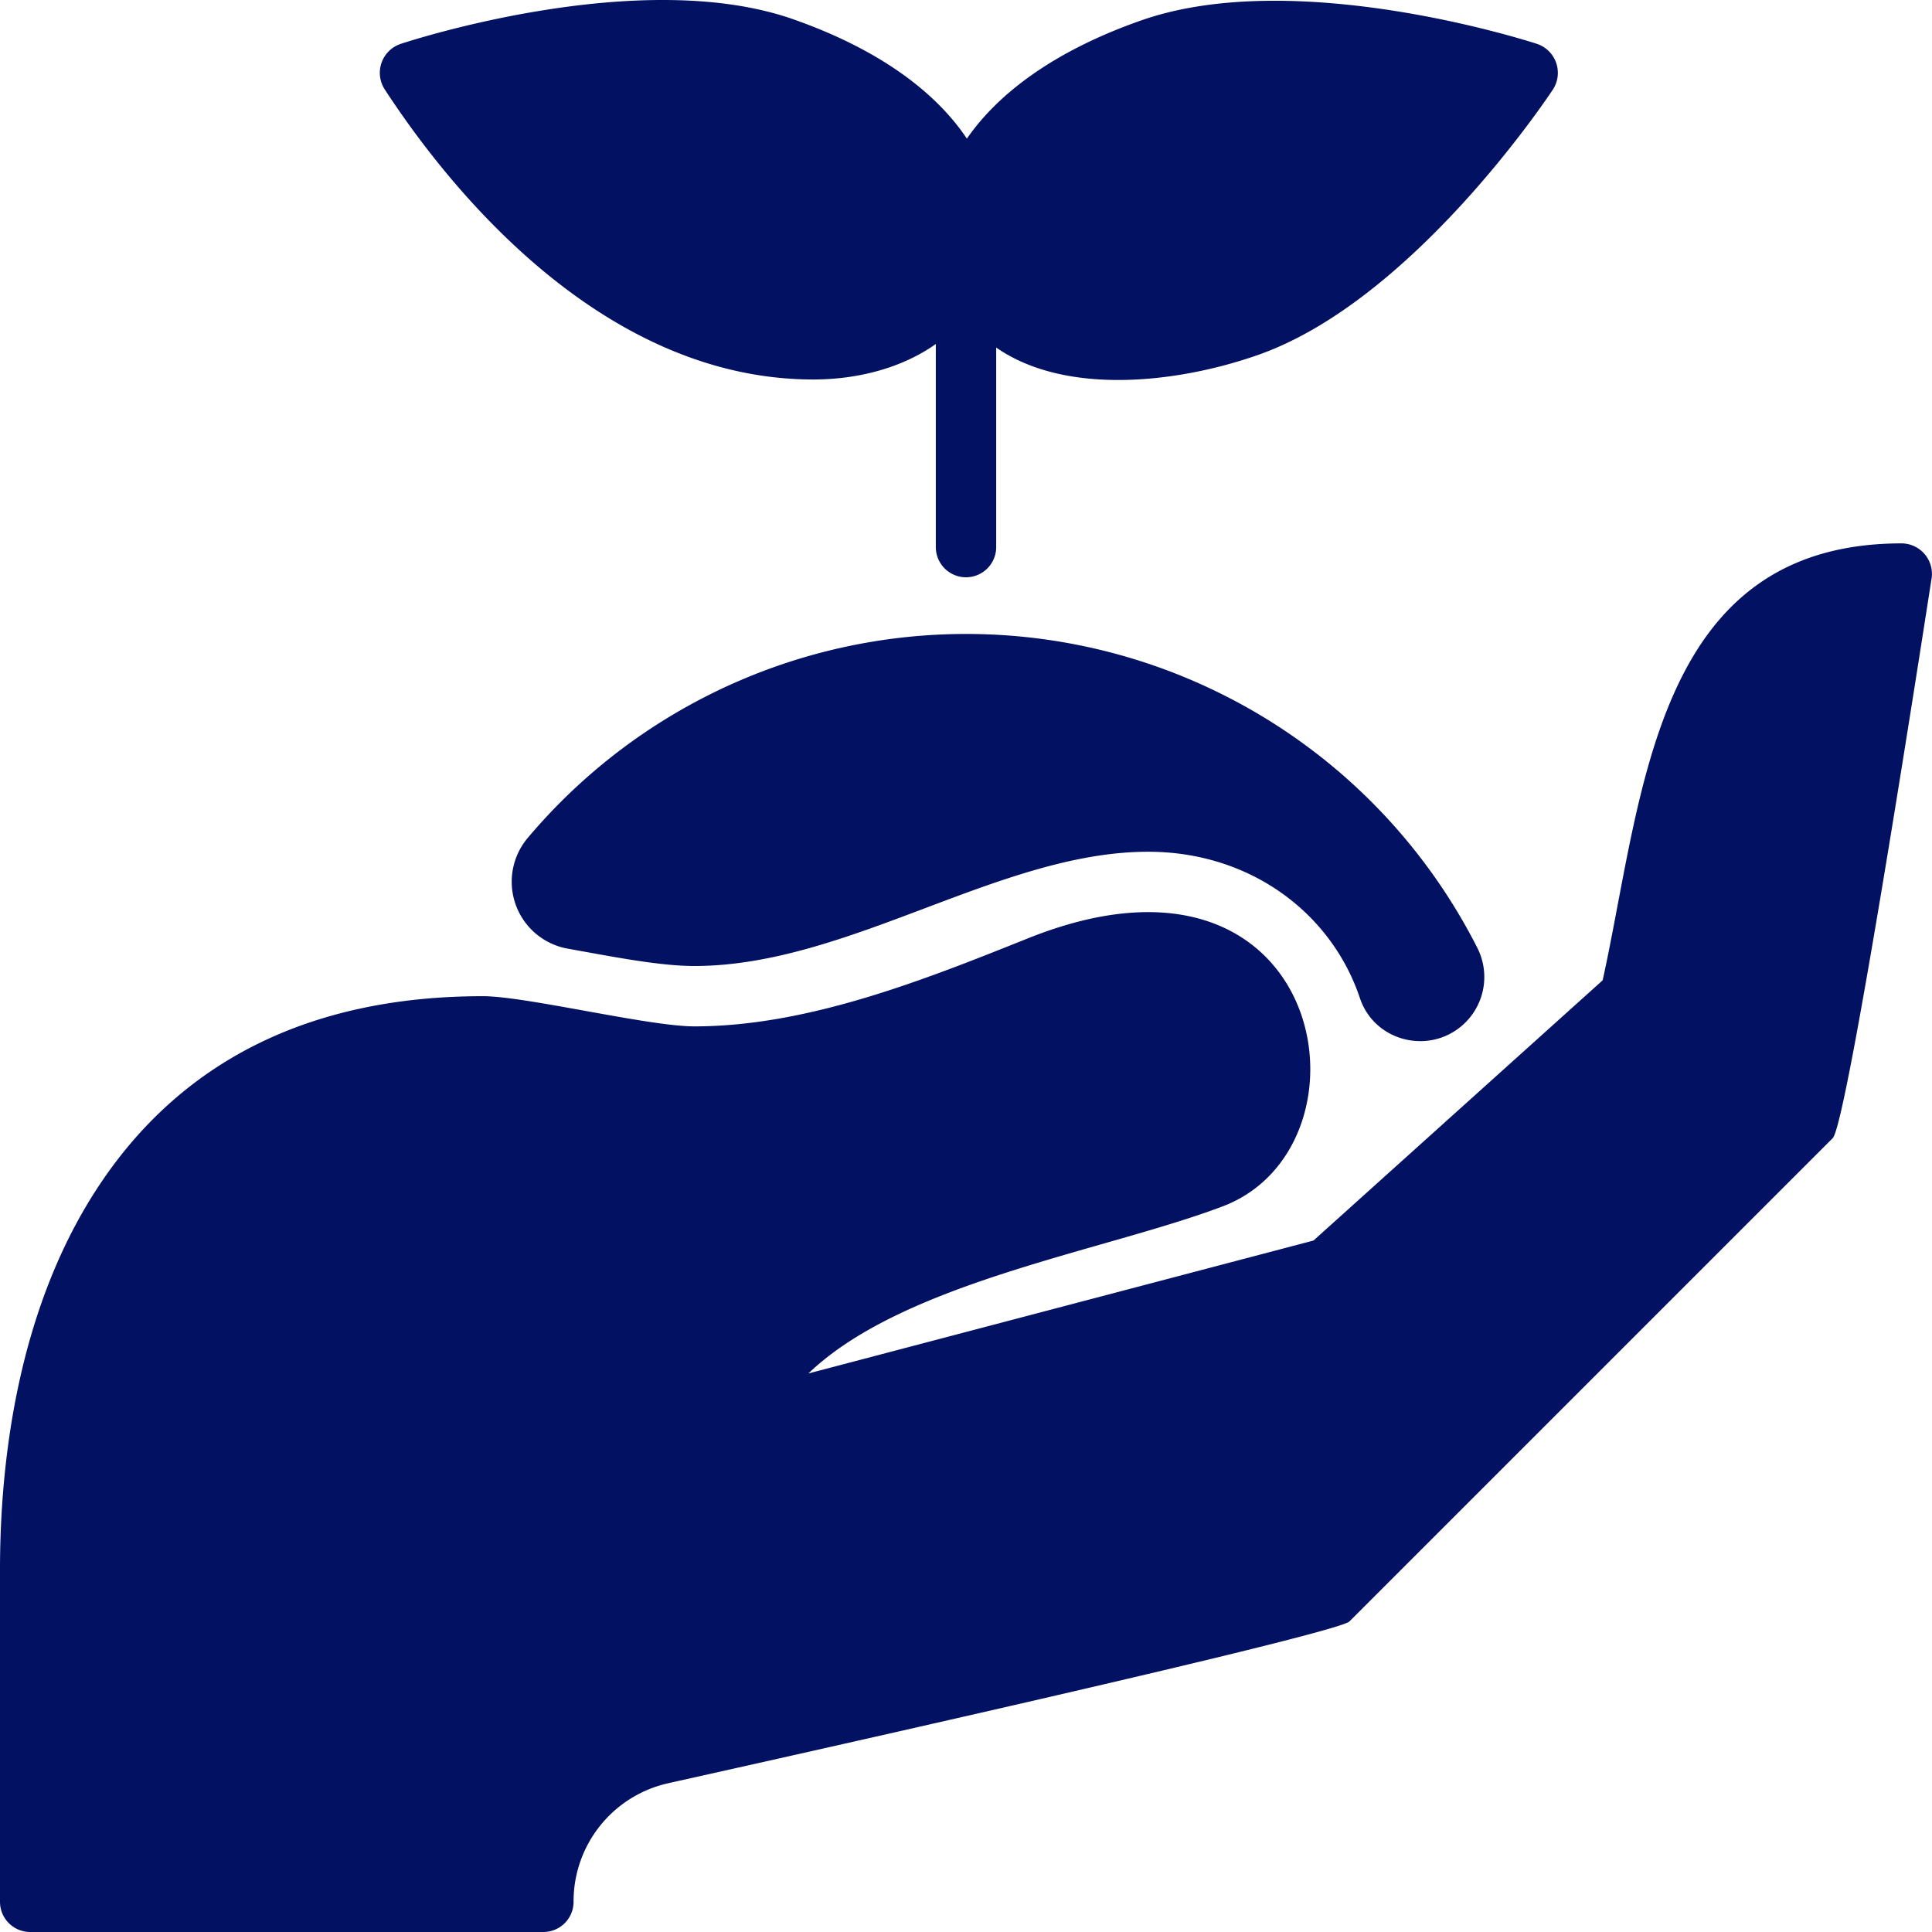 <?xml version="1.0"?>
<svg xmlns="http://www.w3.org/2000/svg" xmlns:xlink="http://www.w3.org/1999/xlink" xmlns:svgjs="http://svgjs.com/svgjs" version="1.1" width="512" height="512" x="0" y="0" viewBox="0 0 512 512" style="enable-background:new 0 0 512 512" xml:space="preserve" class=""><g><g xmlns="http://www.w3.org/2000/svg" id="Planting-2" data-name="Planting"><g id="Glyph"><path d="M184,256c40.752,0,80.963-30.278,120.263-30.278,26.977,0,48.533,16.14,56.132,38.8,3.853,11.489,18.351,15.122,27.359,7.015h0A17.033,17.033,0,0,0,391.46,251.1a151.893,151.893,0,0,0-251.574-29.078,18.011,18.011,0,0,0,10.521,29.371C162.474,253.56,174.792,256,184,256Z" fill="#021162" data-original="#000000" style="" class=""/><path d="M144,512H8a8,8,0,0,1-8-8V416c0-27.835,4.384-67.836,25.271-100.326C47.313,281.386,81.876,264,128,264c11.331,0,43.859,8,56,8,30.143,0,61.131-12.406,88.472-23.352,79.3-31.749,93.867,55.037,51.528,71.061-31.23,11.82-84.6,20.071-109.76,44.271l133.849-35.223,76.632-68.969C435.5,210.87,438.173,144,504,144a8.1,8.1,0,0,1,7.892,9.315c-.831,5-22.24,144.756-26.235,148.342l-128,128c-2.767,3.5-176.379,41.951-180.678,42.943A32.077,32.077,0,0,0,152,504,8,8,0,0,1,144,512Z" fill="#021162" data-original="#000000" style="" class=""/><path d="M407.38,11.647c-2.6-.846-64.047-20.572-104.946-6.24-23.035,8.072-37.918,19.342-46.2,31.336C248.133,24.605,233.305,13.2,210.176,5.092c-40.516-14.2-101.5,5.714-104.08,6.568a8.088,8.088,0,0,0-4.183,11.963C114.42,42.8,155.8,100.566,215.53,100.566c11.767,0,23.482-3.034,32.47-9.4v53.819a8,8,0,0,0,8,8h0a8,8,0,0,0,8-8V92.1c18.373,12.793,48.013,9.458,69.339,1.985,40.891-14.33,76.733-68.143,78.239-70.426A8.1,8.1,0,0,0,407.38,11.647Z" fill="#021162" data-original="#000000" style="" class=""/></g></g></g></svg>
